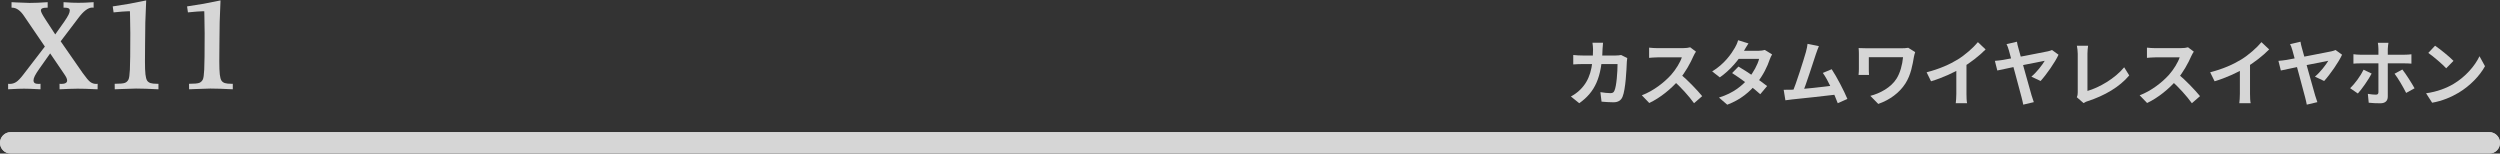 <svg width="700" height="43" viewBox="0 0 700 43" fill="none" xmlns="http://www.w3.org/2000/svg">
<rect x="0" y="0" width="700" height="43" fill="#333333" stroke="none"/>
<g opacity="0.8">
<path d="M3.23 0.613C3.549 0.624 4.005 0.647 4.598 0.681C6.409 0.772 7.634 0.818 8.272 0.818C8.933 0.818 9.69 0.801 10.545 0.767C11.399 0.732 12.334 0.681 13.348 0.613V2.151H13.091C12.51 2.151 12.089 2.214 11.827 2.339C11.576 2.464 11.451 2.669 11.451 2.954C11.451 3.307 11.861 4.111 12.681 5.364C12.806 5.557 12.898 5.7 12.955 5.791L15.467 9.636L17.996 6.064C18.566 5.233 18.965 4.583 19.192 4.116C19.42 3.649 19.534 3.262 19.534 2.954C19.534 2.669 19.432 2.464 19.227 2.339C19.021 2.214 18.68 2.151 18.201 2.151H17.791V0.613C18.737 0.67 19.54 0.715 20.201 0.75C20.873 0.772 21.465 0.784 21.978 0.784C22.468 0.784 23.049 0.772 23.721 0.75C24.405 0.715 25.236 0.67 26.216 0.613V2.151C26.171 2.151 26.102 2.145 26.011 2.134C25.931 2.122 25.875 2.117 25.84 2.117C24.69 2.117 23.385 3.097 21.927 5.056C21.631 5.444 21.403 5.745 21.243 5.962L16.988 11.567L23.14 20.42C24.097 21.764 24.815 22.613 25.294 22.966C25.783 23.32 26.325 23.496 26.917 23.496C26.963 23.496 27.031 23.49 27.122 23.479C27.225 23.468 27.299 23.462 27.344 23.462L27.327 25C25.937 24.932 24.809 24.886 23.943 24.863C23.089 24.84 22.354 24.829 21.739 24.829C21.089 24.829 20.332 24.846 19.466 24.88C18.6 24.903 17.671 24.943 16.68 25L16.663 23.462C16.72 23.462 16.805 23.468 16.919 23.479C17.033 23.49 17.113 23.496 17.159 23.496C17.694 23.496 18.099 23.416 18.372 23.257C18.657 23.097 18.799 22.864 18.799 22.556C18.799 22.317 18.731 22.049 18.594 21.753C18.457 21.457 18.19 21.024 17.791 20.454L14.048 14.951L10.955 19.326C10.42 20.09 10.021 20.727 9.759 21.24C9.508 21.741 9.383 22.157 9.383 22.488C9.383 22.841 9.491 23.097 9.708 23.257C9.935 23.416 10.306 23.496 10.818 23.496C10.864 23.496 10.944 23.49 11.058 23.479C11.171 23.468 11.268 23.462 11.348 23.462V25C10.038 24.932 9.041 24.886 8.357 24.863C7.685 24.84 7.138 24.829 6.717 24.829C6.272 24.829 5.72 24.84 5.059 24.863C4.41 24.886 3.481 24.932 2.273 25V23.462C2.319 23.462 2.387 23.468 2.479 23.479C2.581 23.49 2.655 23.496 2.701 23.496C3.373 23.496 3.982 23.32 4.529 22.966C5.076 22.613 5.748 21.912 6.546 20.864L12.562 13.037L7.076 4.988C7.007 4.885 6.91 4.743 6.785 4.561C5.726 2.954 4.598 2.151 3.401 2.151H3.23V0.613Z" fill="white"/>
<path d="M40.931 0.117C40.828 2.179 40.748 4.23 40.691 6.27C40.646 8.298 40.623 10.331 40.623 12.371C40.623 13.031 40.617 13.892 40.606 14.951C40.595 16.011 40.589 16.746 40.589 17.156C40.589 18.808 40.634 20.033 40.726 20.83C40.817 21.628 40.971 22.203 41.187 22.556C41.392 22.875 41.705 23.109 42.127 23.257C42.56 23.394 43.181 23.462 43.99 23.462H44.366V25C43.021 24.932 41.825 24.88 40.777 24.846C39.729 24.812 38.829 24.795 38.077 24.795C37.359 24.795 35.94 24.84 33.821 24.932C33.081 24.966 32.517 24.989 32.129 25L32.112 23.462C33.571 23.462 34.522 23.377 34.966 23.206C35.411 23.035 35.747 22.721 35.975 22.266C36.168 21.878 36.299 20.955 36.368 19.497C36.447 18.039 36.487 14.661 36.487 9.363C36.487 8.235 36.465 6.691 36.419 4.731C36.408 4.025 36.396 3.501 36.385 3.159H35.787C35.479 3.159 34.961 3.188 34.231 3.245C33.502 3.302 32.693 3.376 31.805 3.467L31.565 1.792C33.092 1.576 34.636 1.331 36.197 1.057C37.769 0.772 39.347 0.459 40.931 0.117Z" fill="white"/>
<path d="M61.746 0.117C61.644 2.179 61.564 4.23 61.507 6.27C61.461 8.298 61.438 10.331 61.438 12.371C61.438 13.031 61.433 13.892 61.421 14.951C61.41 16.011 61.404 16.746 61.404 17.156C61.404 18.808 61.45 20.033 61.541 20.83C61.632 21.628 61.786 22.203 62.002 22.556C62.208 22.875 62.521 23.109 62.942 23.257C63.375 23.394 63.996 23.462 64.805 23.462H65.181V25C63.837 24.932 62.641 24.88 61.592 24.846C60.544 24.812 59.644 24.795 58.892 24.795C58.174 24.795 56.756 24.84 54.637 24.932C53.896 24.966 53.332 24.989 52.945 25L52.928 23.462C54.386 23.462 55.337 23.377 55.782 23.206C56.226 23.035 56.562 22.721 56.79 22.266C56.984 21.878 57.115 20.955 57.183 19.497C57.263 18.039 57.303 14.661 57.303 9.363C57.303 8.235 57.28 6.691 57.234 4.731C57.223 4.025 57.212 3.501 57.2 3.159H56.602C56.294 3.159 55.776 3.188 55.047 3.245C54.318 3.302 53.509 3.376 52.62 3.467L52.381 1.792C53.908 1.576 55.451 1.331 57.012 1.057C58.584 0.772 60.162 0.459 61.746 0.117Z" fill="white"/>
<path d="M448.851 11.96H445.891C445.971 12.44 446.051 13.36 446.051 13.8C446.031 19.08 445.111 22.48 442.491 25.08C441.691 25.9 440.691 26.56 439.851 27.02L442.191 28.9C446.611 25.76 448.491 21.7 448.711 13.76C448.731 13.28 448.791 12.44 448.851 11.96ZM455.631 16.26L453.911 15.4C453.431 15.5 452.911 15.54 452.391 15.54H443.131C442.371 15.54 441.351 15.5 440.511 15.4V18.04C441.351 17.96 442.471 17.94 443.151 17.94H452.911C452.911 20.1 452.631 24.1 452.051 25.36C451.851 25.86 451.571 26.08 450.931 26.08C450.131 26.08 449.111 25.96 448.111 25.8L448.431 28.46C449.411 28.54 450.591 28.64 451.751 28.64C453.111 28.64 453.891 28.1 454.311 27.1C455.171 25.06 455.431 19.48 455.511 17.3C455.511 17.08 455.571 16.58 455.631 16.26Z" fill="white"/>
<path d="M474.871 14.46L473.251 13.24C472.831 13.38 472.051 13.48 471.171 13.48C470.291 13.48 465.171 13.48 464.111 13.48C463.531 13.48 462.291 13.42 461.751 13.34V16.2C462.191 16.16 463.291 16.06 464.111 16.06C464.971 16.06 470.071 16.06 470.911 16.06C470.451 17.48 469.231 19.46 467.911 20.96C466.031 23.04 462.951 25.48 459.711 26.68L461.791 28.84C464.891 27.38 467.911 24.9 470.151 22.32C471.871 20.32 473.351 17.6 474.171 15.7C474.351 15.28 474.711 14.68 474.871 14.46ZM470.411 20.66L468.531 22.52C470.671 24.46 472.851 26.84 474.331 28.9L476.611 26.92C475.311 25.32 472.471 22.34 470.411 20.66Z" fill="white"/>
<path d="M486.771 18.64L484.991 20.46C487.331 21.94 491.131 24.74 492.871 26.38L494.791 24.1C492.931 22.62 489.231 20.06 486.771 18.64ZM496.191 15.24L494.151 13.98C493.691 14.12 493.031 14.22 492.411 14.22H486.711L485.791 16.48H492.551C492.171 18.04 490.931 20.34 489.591 21.92C487.871 23.92 485.491 26.02 481.311 27.32L483.631 29.32C487.451 27.88 490.011 25.64 491.891 23.3C493.691 21.08 494.911 18.52 495.511 16.68C495.691 16.18 495.951 15.62 496.191 15.24ZM489.571 12.16L486.671 11.26C486.491 11.96 486.071 12.88 485.771 13.36C484.751 15.1 482.911 17.84 479.411 20L481.551 21.66C484.431 19.68 486.991 16.62 488.331 14.2C488.571 13.78 489.091 12.86 489.571 12.16Z" fill="white"/>
<path d="M509.291 12.92L506.111 12.28C506.031 12.94 505.931 13.58 505.651 14.58C504.991 16.9 502.911 23.46 501.831 26.02L504.771 25.92C505.631 23.84 507.711 17.4 508.451 15.16C508.751 14.26 509.031 13.52 509.291 12.92ZM512.871 19.38L510.391 20.42C511.811 22.34 513.671 26.48 514.571 28.9L517.271 27.7C516.351 25.48 514.311 21.54 512.871 19.38ZM501.631 25.12C500.991 25.14 500.111 25.16 499.431 25.14L499.911 28.08C500.531 28 501.291 27.9 501.791 27.84C504.491 27.56 511.371 26.84 514.331 26.46L513.751 23.9C510.951 24.28 504.411 25.02 501.631 25.12Z" fill="white"/>
<path d="M536.251 14.6L534.311 13.38C533.771 13.48 533.091 13.52 532.411 13.52C530.991 13.52 523.651 13.52 522.851 13.52C521.931 13.52 521.031 13.5 520.411 13.46C520.471 13.98 520.491 14.58 520.491 15.12C520.491 16.06 520.491 18.54 520.491 19.34C520.491 19.88 520.451 20.38 520.391 20.98H523.331C523.271 20.36 523.271 19.64 523.271 19.34C523.271 18.54 523.271 16.62 523.271 16.02C524.691 16.02 531.591 16.02 532.851 16.02C532.651 18.16 532.051 20.4 531.031 22.02C529.471 24.52 526.371 26.16 523.691 26.84L525.911 29.1C529.131 27.98 531.851 25.98 533.511 23.38C535.071 20.96 535.531 18.04 535.891 15.96C535.931 15.68 536.131 14.9 536.251 14.6Z" fill="white"/>
<path d="M539.451 20.24L540.691 22.76C543.851 21.82 547.091 20.32 549.351 18.98C551.711 17.56 554.151 15.68 555.971 13.84L553.811 11.8C552.511 13.38 550.231 15.38 548.191 16.64C545.951 18.02 543.031 19.32 539.451 20.24ZM547.771 17.94V26.28C547.771 27.16 547.691 28.42 547.611 28.9H550.791C550.651 28.4 550.611 27.16 550.611 26.28V17.26L547.771 17.94Z" fill="white"/>
<path d="M564.746 11.68L561.826 12.36C562.046 12.74 562.226 13.22 562.486 14.1C563.186 16.48 565.506 25.34 566.046 27.28C566.246 27.96 566.386 28.76 566.506 29.3L569.466 28.6C569.286 28.1 568.966 27.16 568.846 26.72C568.226 24.68 566.066 16.7 565.146 13.46C564.946 12.82 564.826 12.2 564.746 11.68ZM576.386 15.32L574.566 14C574.246 14.14 573.786 14.3 573.366 14.38C571.686 14.76 562.086 16.56 560.806 16.78C560.026 16.9 559.326 16.98 558.566 17.04L559.246 19.74C561.206 19.28 571.246 17.22 572.526 17.02C571.886 18.12 570.286 20.22 568.786 21.46L571.366 22.68C573.026 20.86 575.466 17.36 576.386 15.32Z" fill="white"/>
<path d="M581.506 27.22L583.386 28.86C583.866 28.54 584.306 28.4 584.566 28.32C589.286 26.78 593.446 24.38 596.186 21.12L594.766 18.84C592.206 21.98 587.746 24.54 584.486 25.46C584.486 23.94 584.486 17.28 584.486 15.06C584.486 14.3 584.566 13.56 584.666 12.8H581.526C581.646 13.36 581.766 14.32 581.766 15.06C581.766 17.3 581.766 24.4 581.766 25.92C581.766 26.38 581.726 26.72 581.506 27.22Z" fill="white"/>
<path d="M614.266 14.46L612.646 13.24C612.226 13.38 611.446 13.48 610.566 13.48C609.686 13.48 604.566 13.48 603.506 13.48C602.926 13.48 601.686 13.42 601.146 13.34V16.2C601.586 16.16 602.686 16.06 603.506 16.06C604.366 16.06 609.466 16.06 610.306 16.06C609.846 17.48 608.626 19.46 607.306 20.96C605.426 23.04 602.346 25.48 599.106 26.68L601.186 28.84C604.286 27.38 607.306 24.9 609.546 22.32C611.266 20.32 612.746 17.6 613.566 15.7C613.746 15.28 614.106 14.68 614.266 14.46ZM609.806 20.66L607.926 22.52C610.066 24.46 612.246 26.84 613.726 28.9L616.006 26.92C614.706 25.32 611.866 22.34 609.806 20.66Z" fill="white"/>
<path d="M618.846 20.24L620.086 22.76C623.246 21.82 626.486 20.32 628.746 18.98C631.106 17.56 633.546 15.68 635.366 13.84L633.206 11.8C631.906 13.38 629.626 15.38 627.586 16.64C625.346 18.02 622.426 19.32 618.846 20.24ZM627.166 17.94V26.28C627.166 27.16 627.086 28.42 627.006 28.9H630.186C630.046 28.4 630.006 27.16 630.006 26.28V17.26L627.166 17.94Z" fill="white"/>
<path d="M644.14 11.68L641.22 12.36C641.44 12.74 641.62 13.22 641.88 14.1C642.58 16.48 644.9 25.34 645.44 27.28C645.64 27.96 645.78 28.76 645.9 29.3L648.86 28.6C648.68 28.1 648.36 27.16 648.24 26.72C647.62 24.68 645.46 16.7 644.54 13.46C644.34 12.82 644.22 12.2 644.14 11.68ZM655.78 15.32L653.96 14C653.64 14.14 653.18 14.3 652.76 14.38C651.08 14.76 641.48 16.56 640.2 16.78C639.42 16.9 638.72 16.98 637.96 17.04L638.64 19.74C640.6 19.28 650.64 17.22 651.92 17.02C651.28 18.12 649.68 20.22 648.18 21.46L650.76 22.68C652.42 20.86 654.86 17.36 655.78 15.32Z" fill="white"/>
<path d="M668.76 11.98H665.8C665.88 12.34 665.96 13.22 665.96 13.72C665.96 14.94 665.96 17.08 665.96 17.78C665.96 18.72 665.96 25.04 665.96 25.8C665.94 26.32 665.74 26.5 665.22 26.5C664.72 26.5 663.86 26.44 663 26.28L663.24 28.76C664.26 28.88 665.42 28.92 666.5 28.92C667.92 28.92 668.58 28.2 668.58 27.04C668.58 25.36 668.58 19.4 668.58 17.78C668.58 16.62 668.58 14.92 668.58 13.74C668.58 13.24 668.72 12.26 668.76 11.98ZM658.96 15.18V17.82C659.52 17.76 660.3 17.74 660.9 17.74C662.2 17.74 671.82 17.74 673.26 17.74C673.8 17.74 674.58 17.76 675.2 17.82V15.2C674.68 15.28 673.8 15.32 673.24 15.32C671.82 15.32 662.12 15.32 660.9 15.32C660.26 15.32 659.56 15.26 658.96 15.18ZM664.06 20.6L661.8 19.52C660.98 21.22 659.38 23.42 658.04 24.7L660.2 26.18C661.3 24.98 663.14 22.36 664.06 20.6ZM672.66 19.46L670.48 20.64C671.44 21.88 672.86 24.3 673.72 26.02L676.08 24.72C675.28 23.28 673.68 20.74 672.66 19.46Z" fill="white"/>
<path d="M681.82 12.8L679.92 14.82C681.38 15.82 683.9 18 684.94 19.12L686.98 17.04C685.8 15.82 683.2 13.74 681.82 12.8ZM679.3 26.12L681 28.76C683.8 28.28 686.38 27.18 688.42 25.96C691.64 24.02 694.3 21.26 695.8 18.54L694.26 15.74C692.98 18.44 690.38 21.48 686.96 23.52C685.02 24.66 682.44 25.68 679.3 26.12Z" fill="white"/>
<path d="M0 40C0 38.343 1.343 37 3 37H697C698.657 37 700 38.343 700 40V40C700 41.657 698.657 43 697 43H3C1.343 43 0 41.657 0 40V40Z" fill="white"/>
<path fill-rule="evenodd" clip-rule="evenodd" d="M697 38H3C1.895 38 1 38.895 1 40C1 41.105 1.895 42 3 42H697C698.105 42 699 41.105 699 40C699 38.895 698.105 38 697 38ZM3 37C1.343 37 0 38.343 0 40C0 41.657 1.343 43 3 43H697C698.657 43 700 41.657 700 40C700 38.343 698.657 37 697 37H3Z" fill="white"/>
</g>
</svg>
